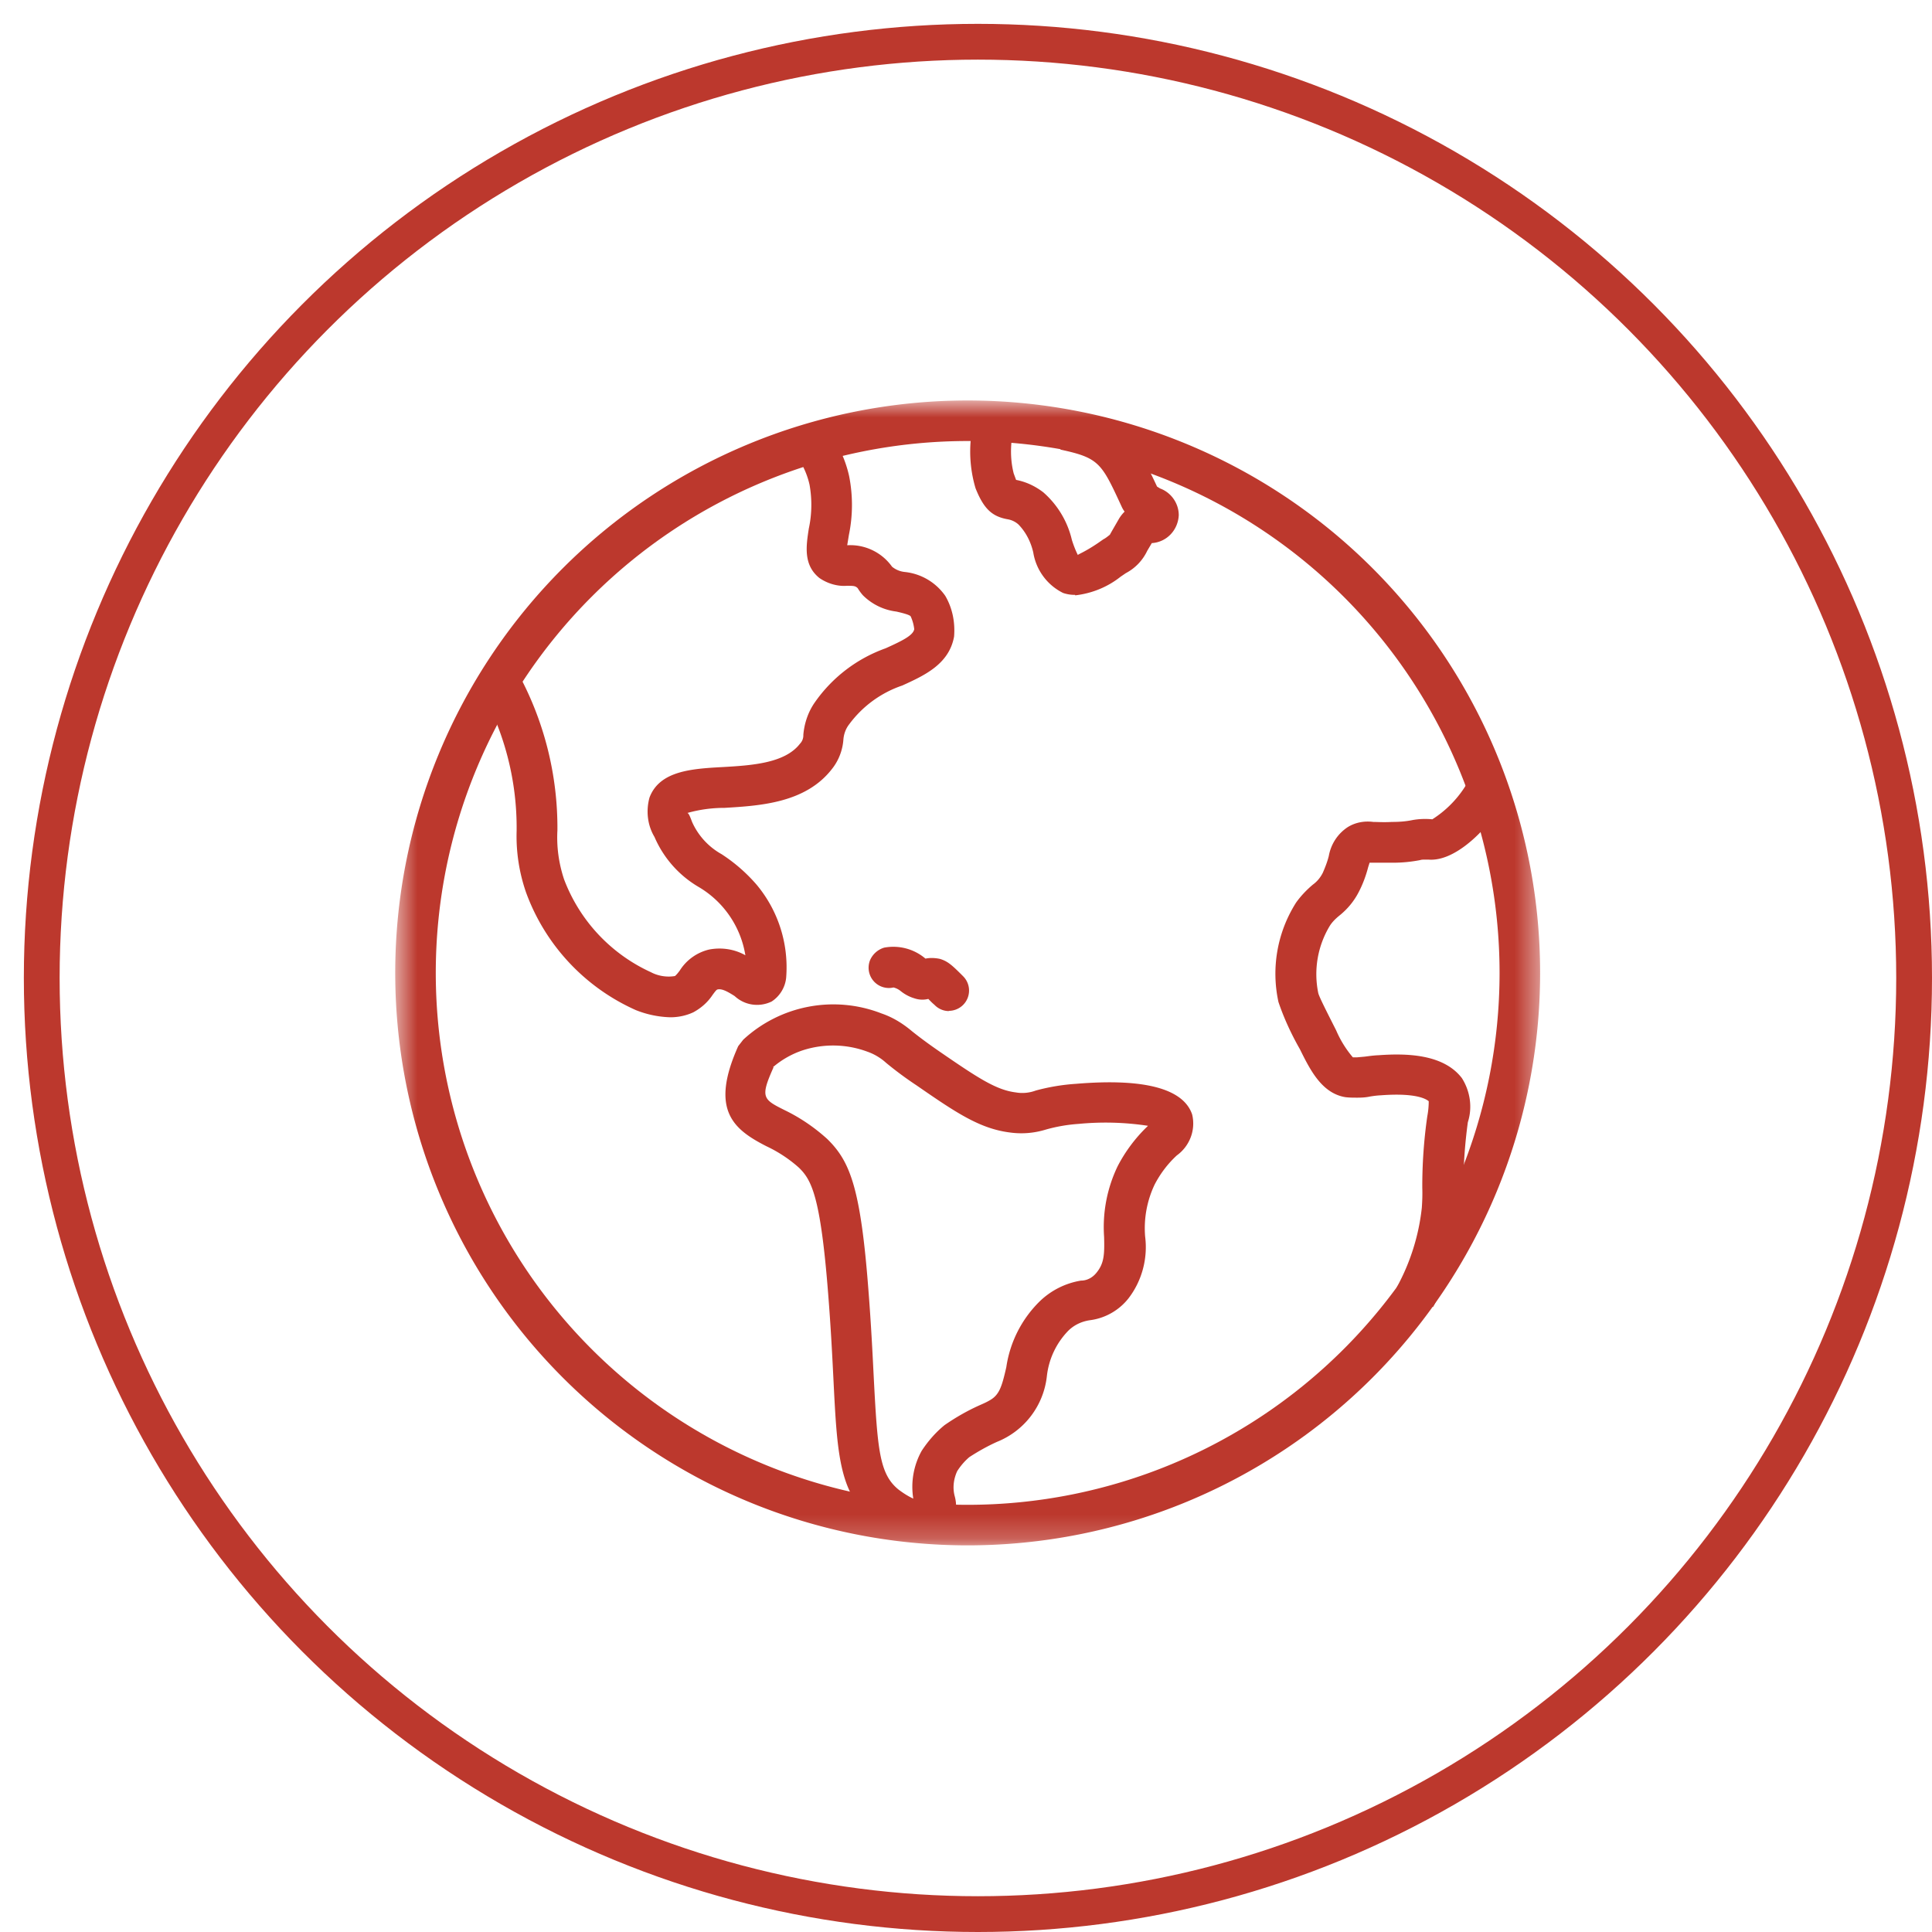 <svg xmlns="http://www.w3.org/2000/svg" fill="none" viewBox="0 0 81 81">
  <circle cx="41" cy="41" r="39.25" stroke="#BC382D" stroke-width="1.5"/>
  <mask id="a" width="49" height="49" x="16" y="16" maskUnits="userSpaceOnUse" style="mask-type:luminance">
    <path fill="#fff" d="M64.57 16.79h-48v48h48v-48Z"/>
  </mask>
  <g fill="#BC382D" mask="url(#a)">
    <path d="M40.57 64.79a24 24 0 1 1 0-48 24 24 0 0 1 0 48Zm0-46.3a22.3 22.3 0 1 0 0 44.6 22.3 22.3 0 0 0 0-44.6Z"/>
    <path d="M28.1 42.65a4.21 4.21 0 0 1-1.44-.3 8.64 8.64 0 0 1-4.6-4.92 7.18 7.18 0 0 1-.4-2.6 11.85 11.85 0 0 0-1.49-5.88l1.5-.82a13.56 13.56 0 0 1 1.7 6.68c-.04.7.06 1.4.28 2.06a7 7 0 0 0 3.64 3.89c.3.16.67.22 1.01.16.08-.07.14-.15.2-.23a2 2 0 0 1 1.23-.88c.52-.1 1.06-.02 1.52.24a4.08 4.08 0 0 0-1.97-2.87 4.48 4.48 0 0 1-1.84-2.09c-.3-.5-.36-1.1-.21-1.65.42-1.12 1.76-1.21 3.06-1.28 1.23-.07 2.62-.16 3.25-.98a.5.5 0 0 0 .14-.37c.04-.48.2-.96.48-1.36a6.13 6.13 0 0 1 2.97-2.27c.71-.32 1.15-.54 1.2-.8a1.74 1.74 0 0 0-.15-.54c-.05-.07-.38-.15-.6-.2a2.4 2.4 0 0 1-1.4-.68 2 2 0 0 1-.22-.3c-.1-.1-.18-.1-.46-.1-.4.03-.82-.1-1.15-.33-.68-.55-.55-1.35-.44-2.07.13-.6.14-1.23.03-1.84-.1-.45-.3-.88-.58-1.26l1.39-.98c.4.56.7 1.2.85 1.88.16.81.16 1.65-.01 2.47l-.07.43a2.15 2.15 0 0 1 1.88.9 1 1 0 0 0 .53.22c.68.07 1.3.43 1.7 1 .3.51.42 1.11.37 1.71-.21 1.16-1.25 1.63-2.17 2.05a4.6 4.6 0 0 0-2.23 1.63c-.14.18-.22.4-.24.63-.03.45-.2.89-.48 1.24-1.1 1.42-2.99 1.54-4.5 1.63-.53 0-1.06.07-1.58.22.07-.04.15.2.22.38a2.9 2.9 0 0 0 1.23 1.34 6.9 6.9 0 0 1 1.47 1.28 5.4 5.4 0 0 1 1.24 3.9c-.04.41-.27.78-.61 1-.52.25-1.13.16-1.55-.23-.3-.19-.52-.31-.7-.28-.05.01-.07.02-.23.24-.2.3-.47.54-.8.72-.3.14-.63.21-.96.21Zm10.59 21.98a3.71 3.71 0 0 1-2.08-.87c-1.43-1.15-1.51-2.76-1.67-5.98-.05-1-.11-2.17-.22-3.55-.32-4.09-.7-4.76-1.22-5.27-.4-.36-.87-.67-1.36-.9-1.37-.7-2.4-1.5-1.19-4.2l.21-.27a5.56 5.56 0 0 1 5.8-1.1c.47.16.89.42 1.27.74.25.2.6.47 1.18.87 1.6 1.1 2.36 1.6 3.18 1.7.28.05.57.02.84-.08a8.58 8.58 0 0 1 1.68-.28c2.86-.24 4.5.2 4.87 1.28.16.65-.1 1.33-.64 1.72-.38.35-.69.76-.93 1.22a4.27 4.27 0 0 0-.4 2.18c.12.93-.14 1.88-.71 2.61-.4.5-.98.82-1.6.9-.35.05-.67.2-.92.45-.5.52-.81 1.18-.89 1.9a3.36 3.36 0 0 1-2.09 2.75c-.4.18-.79.4-1.16.64-.2.17-.37.37-.51.59-.15.33-.2.7-.1 1.06.15.56-.01 1.15-.42 1.57-.26.2-.58.32-.9.3m-6.28-19.86c-.57 1.27-.44 1.34.48 1.8.64.31 1.24.72 1.77 1.2.95.93 1.4 2.01 1.73 6.35.11 1.4.17 2.6.22 3.6.16 3.09.24 4.1 1.04 4.75.2.15.4.28.62.38a3.1 3.1 0 0 1 .35-2c.26-.4.59-.78.96-1.08.46-.32.95-.6 1.46-.83.16-.07.3-.13.45-.22.4-.23.5-.6.68-1.38a4.85 4.85 0 0 1 1.4-2.76 3.24 3.24 0 0 1 1.73-.87c.26 0 .49-.13.65-.33.32-.39.34-.76.32-1.5a5.89 5.89 0 0 1 .57-2.97 6.4 6.4 0 0 1 1.23-1.65l.04-.04a11.8 11.8 0 0 0-2.91-.08 6.7 6.7 0 0 0-1.38.24c-.49.15-1 .19-1.5.12-1.27-.16-2.27-.84-3.92-1.98a15 15 0 0 1-1.27-.94 2.3 2.3 0 0 0-.79-.47 4.13 4.13 0 0 0-2.69-.06c-.46.15-.9.4-1.26.71m12.66-19.8a1.5 1.5 0 0 1-.5-.08 2.3 2.3 0 0 1-1.25-1.7c-.1-.43-.3-.84-.62-1.17a.9.9 0 0 0-.46-.22c-.66-.12-1-.45-1.34-1.3a5.4 5.4 0 0 1-.19-2.14l.02-.59h1.7l-.01.67c-.06.48-.04.97.08 1.44l.1.27c.42.08.8.26 1.14.52a3.8 3.8 0 0 1 1.2 2c.07.22.15.43.25.63.02-.04.28-.12.84-.5l.23-.16c.1-.05.18-.12.27-.19l.09-.16.3-.52c.06-.1.14-.2.23-.29a1.02 1.02 0 0 1-.12-.2c-.85-1.84-.94-2.05-2.57-2.4l.37-1.66c2.28.51 2.74 1.2 3.68 3.21l.13.08c.46.17.78.62.78 1.12-.03.62-.5 1.13-1.13 1.17l-.19.32c-.19.4-.5.73-.9.94l-.22.15c-.54.43-1.2.7-1.9.78m14.98 29.81-1.5-.8a8.94 8.94 0 0 0 1.05-3.33c.02-.28.03-.56.02-.84a20.62 20.62 0 0 1 .21-3c.04-.21.06-.42.06-.63-.04-.03-.38-.37-1.99-.25-.2.01-.33.03-.46.05-.18.04-.35.05-.54.05-.17 0-.33 0-.5-.02-.99-.16-1.48-1.14-1.91-2.01-.36-.63-.67-1.3-.9-1.98a5.56 5.56 0 0 1 .74-4.17c.2-.28.44-.53.7-.75.18-.13.32-.3.42-.5.1-.23.19-.46.25-.7.09-.5.37-.93.79-1.21.32-.2.7-.27 1.08-.22.17 0 .41.02.78 0 .3 0 .58-.02.87-.08a3.02 3.02 0 0 1 .82-.03 4.48 4.48 0 0 0 1.58-1.73l1.5.78c-.2.4-.46.79-.75 1.14-.3.38-1.42 1.58-2.48 1.5h-.19c-.05 0-.11 0-.17.02a6 6 0 0 1-1.12.11h-1l-.06.19c-.09.35-.22.7-.38 1.01-.2.4-.48.74-.83 1.02-.16.13-.3.27-.4.43a3.92 3.92 0 0 0-.48 2.82c.04.16.35.77.75 1.56.17.4.41.79.7 1.13h.17l.33-.03c.16-.02.35-.05.59-.06 1.13-.08 2.7-.06 3.48.96.35.55.45 1.23.25 1.85a20.78 20.78 0 0 0-.19 2.73c.02.34 0 .7-.03 1.04-.14 1.4-.57 2.74-1.24 3.98m-20.3-12.41a.84.84 0 0 1-.6-.26c-.12-.1-.2-.19-.26-.25-.2.05-.4.04-.6-.03-.2-.06-.4-.17-.56-.3a.77.77 0 0 0-.3-.15.85.85 0 0 1-.98-1.15.94.94 0 0 1 .59-.52 2.08 2.08 0 0 1 1.73.46c.2-.04.4-.03.6.01.34.1.52.27.98.73a.85.85 0 0 1-.6 1.45"/>
  </g>
</svg>
